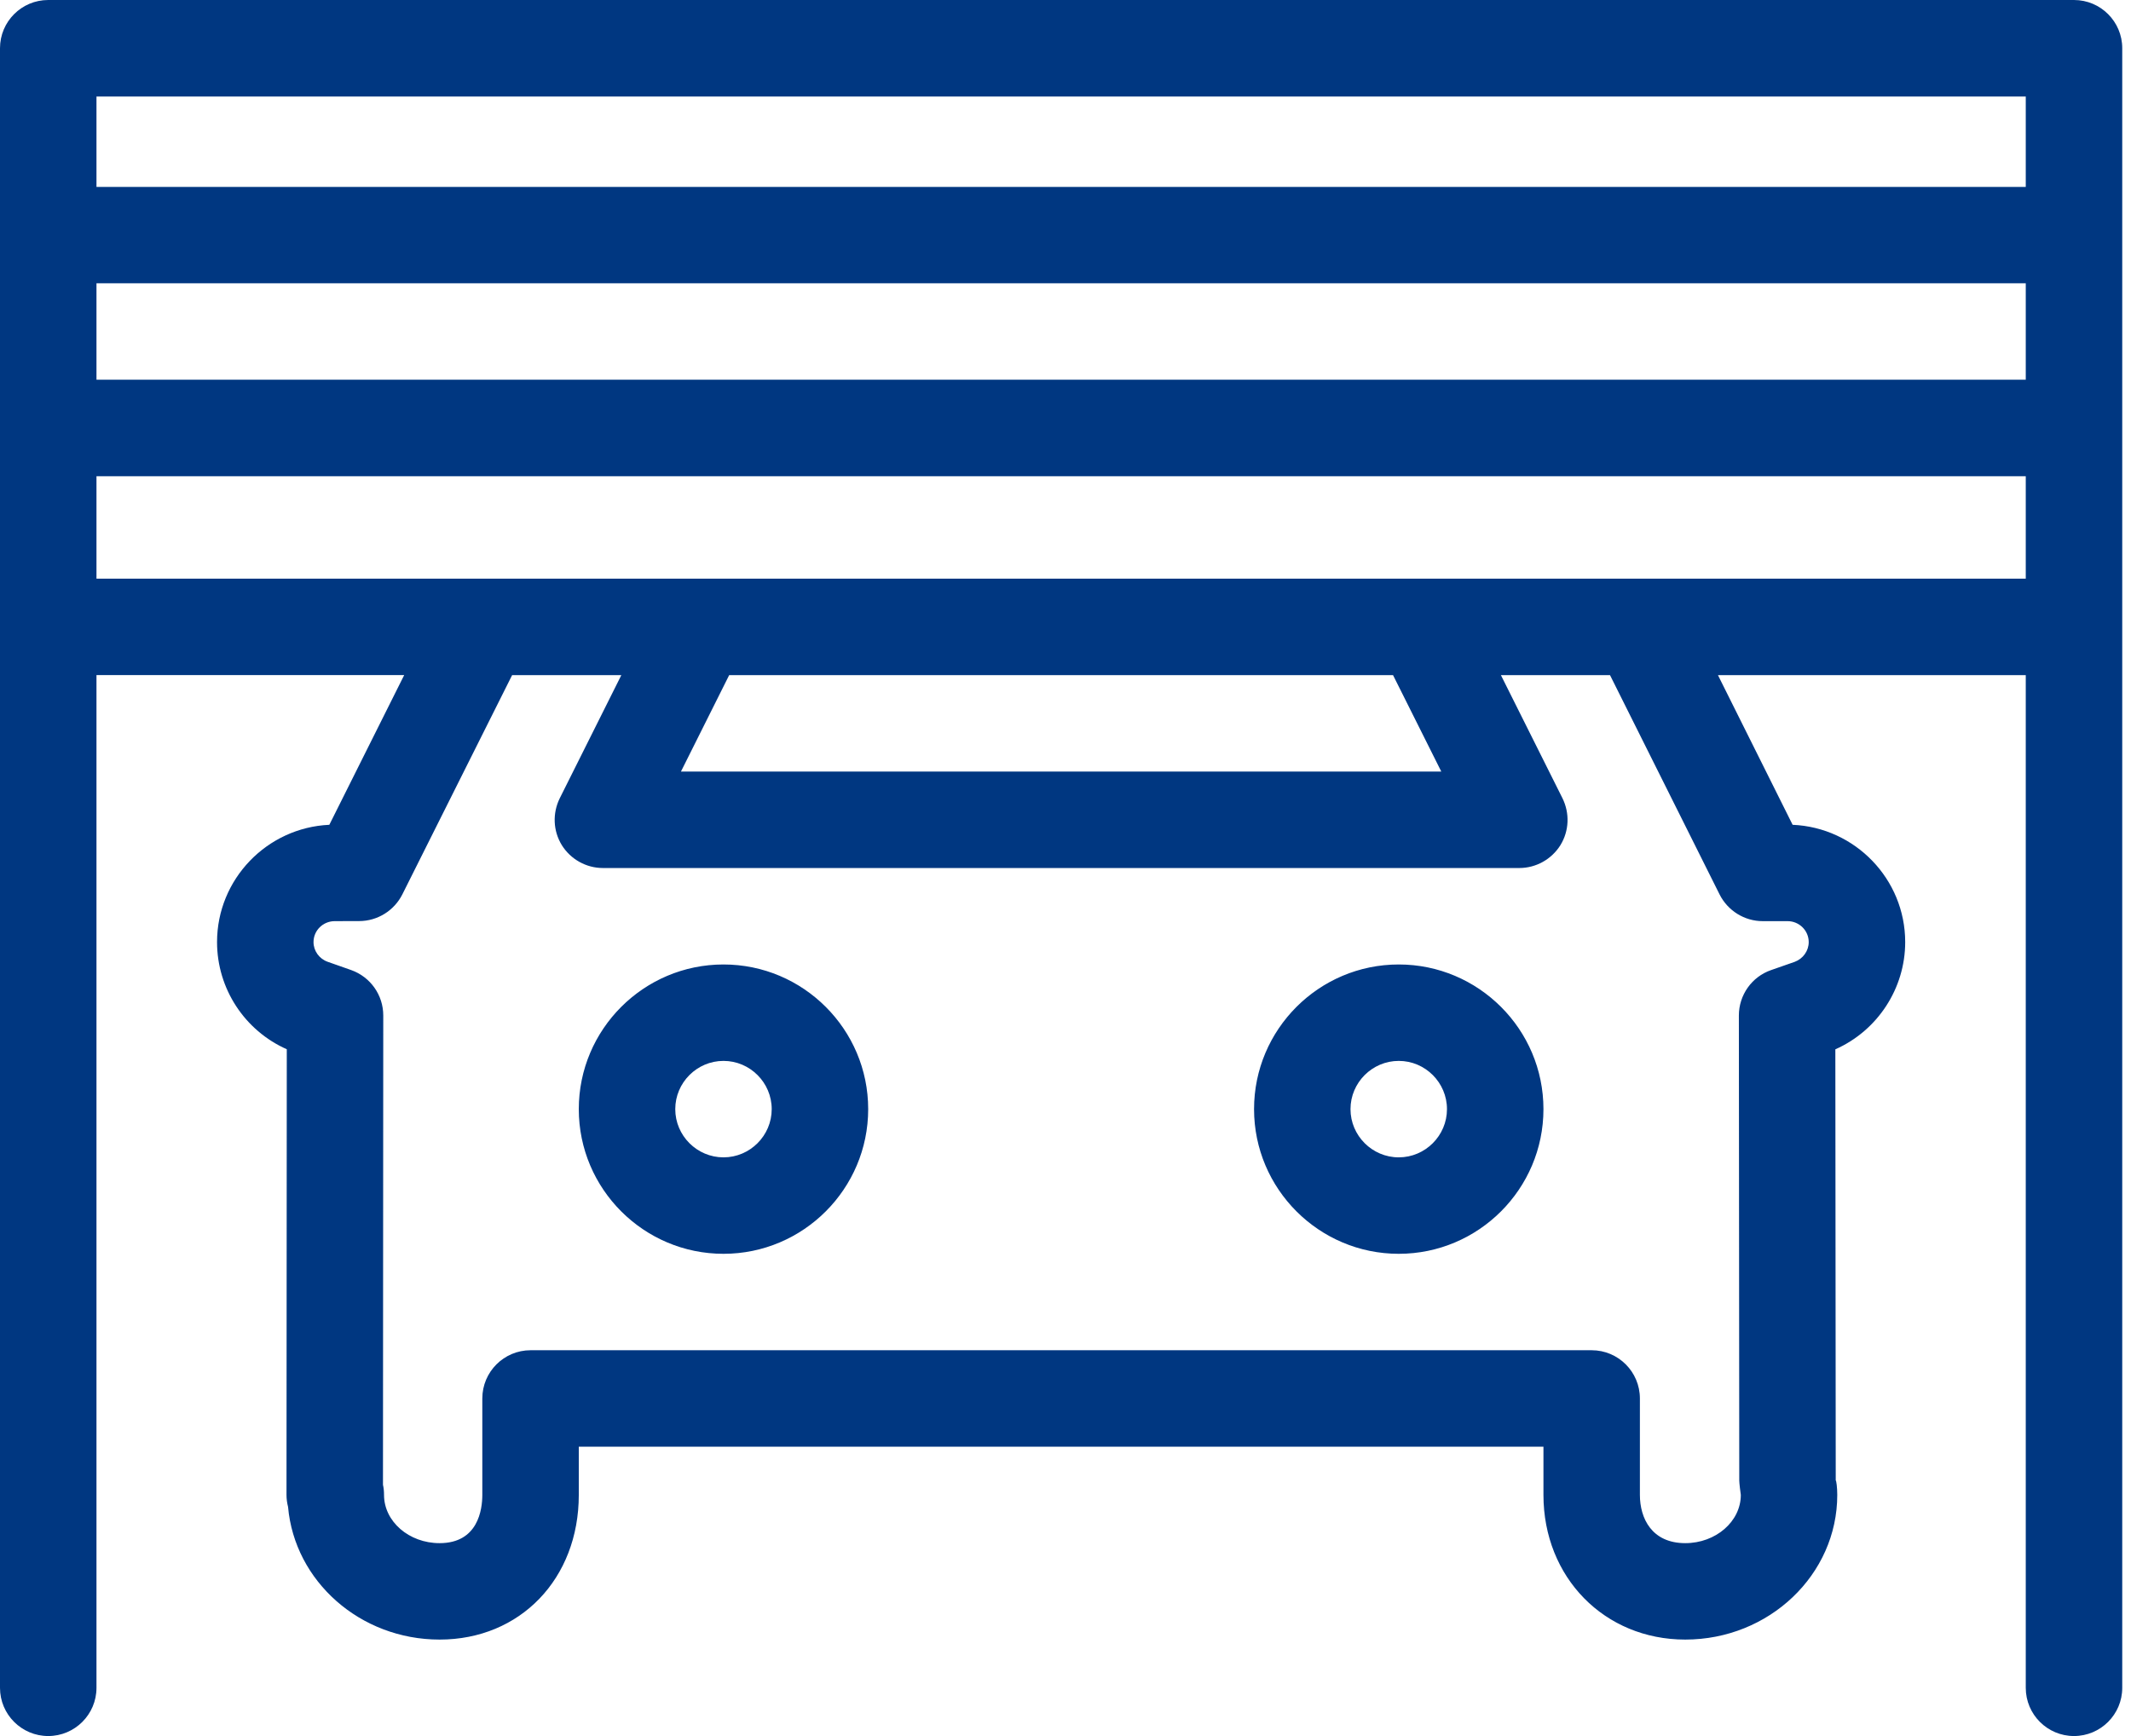 <svg width="81" height="66" viewBox="0 0 81 66" fill="none" xmlns="http://www.w3.org/2000/svg"><path fill-rule="evenodd" clip-rule="evenodd" d="M78.833.0C79.845.0 80.667.821 80.667 1.833V64.167C80.667 65.179 79.845 66 78.833 66 77.821 66 77 65.179 77 64.167V25.667H65.3L68.138 31.357C70.514 31.46 72.417 33.422 72.417 35.816 72.417 37.583 71.364 39.182 69.762 39.893L69.777 56.287V56.283C69.799 56.283 69.835 56.551 69.835 56.833 69.835 59.866 67.243 62.333 64.057 62.333 60.984 62.333 58.667 59.968 58.667 56.833V55H22V56.833c0 3.186-2.226 5.5-5.291 5.5C13.684 62.333 11.198 60.111 10.949 57.288 10.912 57.141 10.89 56.987 10.89 56.833L10.901 39.89C9.302 39.182 8.25 37.587 8.25 35.816 8.25 33.425 10.149 31.464 12.518 31.357l2.845-5.691H3.667V64.167C3.667 65.179 2.845 66 1.833 66 .821 66 0 65.179.0 64.167V1.833C0 .821.821.0 1.833.0H78.833zM67.001 35.02C66.308 35.02 65.674 34.624 65.362 34.005L61.197 25.667H57.05L59.389 30.345C59.671 30.917 59.646 31.588 59.312 32.131 58.975 32.67 58.384 33 57.75 33H22.917C22.282 33 21.692 32.67 21.355 32.131 21.021 31.588 20.995 30.917 21.278 30.345L23.617 25.667H19.466L15.294 34.001C14.982 34.621 14.351 35.013 13.662 35.017L12.716 35.02C12.276 35.024 11.917 35.376 11.917 35.816 11.917 36.15 12.133 36.45 12.452 36.564L13.347 36.879C14.08 37.14 14.568 37.829 14.568 38.606L14.557 56.448C14.586 56.573 14.597 56.701 14.597 56.833 14.597 57.842 15.543 58.667 16.709 58.667 18.176 58.667 18.333 57.383 18.333 56.833V53.167C18.333 52.155 19.155 51.333 20.167 51.333H60.5C61.512 51.333 62.333 52.155 62.333 53.167V56.833C62.333 57.721 62.784 58.667 64.057 58.667 65.219 58.667 66.169 57.842 66.169 56.833 66.154 56.738 66.11 56.382 66.11 56.287L66.095 38.606C66.095 37.829 66.587 37.132 67.324 36.879L68.215 36.568C68.534 36.45 68.75 36.15 68.75 35.816 68.75 35.376 68.387 35.02 67.947 35.02H67.001zM27.5 36.667C24.468 36.667 22 39.134 22 42.167 22 45.199 24.468 47.667 27.5 47.667 30.532 47.667 33 45.199 33 42.167 33 39.134 30.532 36.667 27.5 36.667zm25.667.0C50.134 36.667 47.667 39.134 47.667 42.167 47.667 45.199 50.134 47.667 53.167 47.667 56.199 47.667 58.667 45.199 58.667 42.167 58.667 39.134 56.199 36.667 53.167 36.667zM27.5 44C26.492 44 25.667 43.175 25.667 42.167 25.667 41.158 26.492 40.333 27.5 40.333 28.508 40.333 29.333 41.158 29.333 42.167 29.333 43.175 28.508 44 27.5 44zm25.667.0C52.158 44 51.333 43.175 51.333 42.167 51.333 41.158 52.158 40.333 53.167 40.333 54.175 40.333 55 41.158 55 42.167 55 43.175 54.175 44 53.167 44zM54.784 29.333 52.95 25.667H27.716L25.883 29.333H54.784zM77 22V18.106H3.667V22H77zM77 14.436V10.769H3.667V14.436H77zM77 7.106V3.67H3.667V7.106H77z" fill="#003781"/></svg>